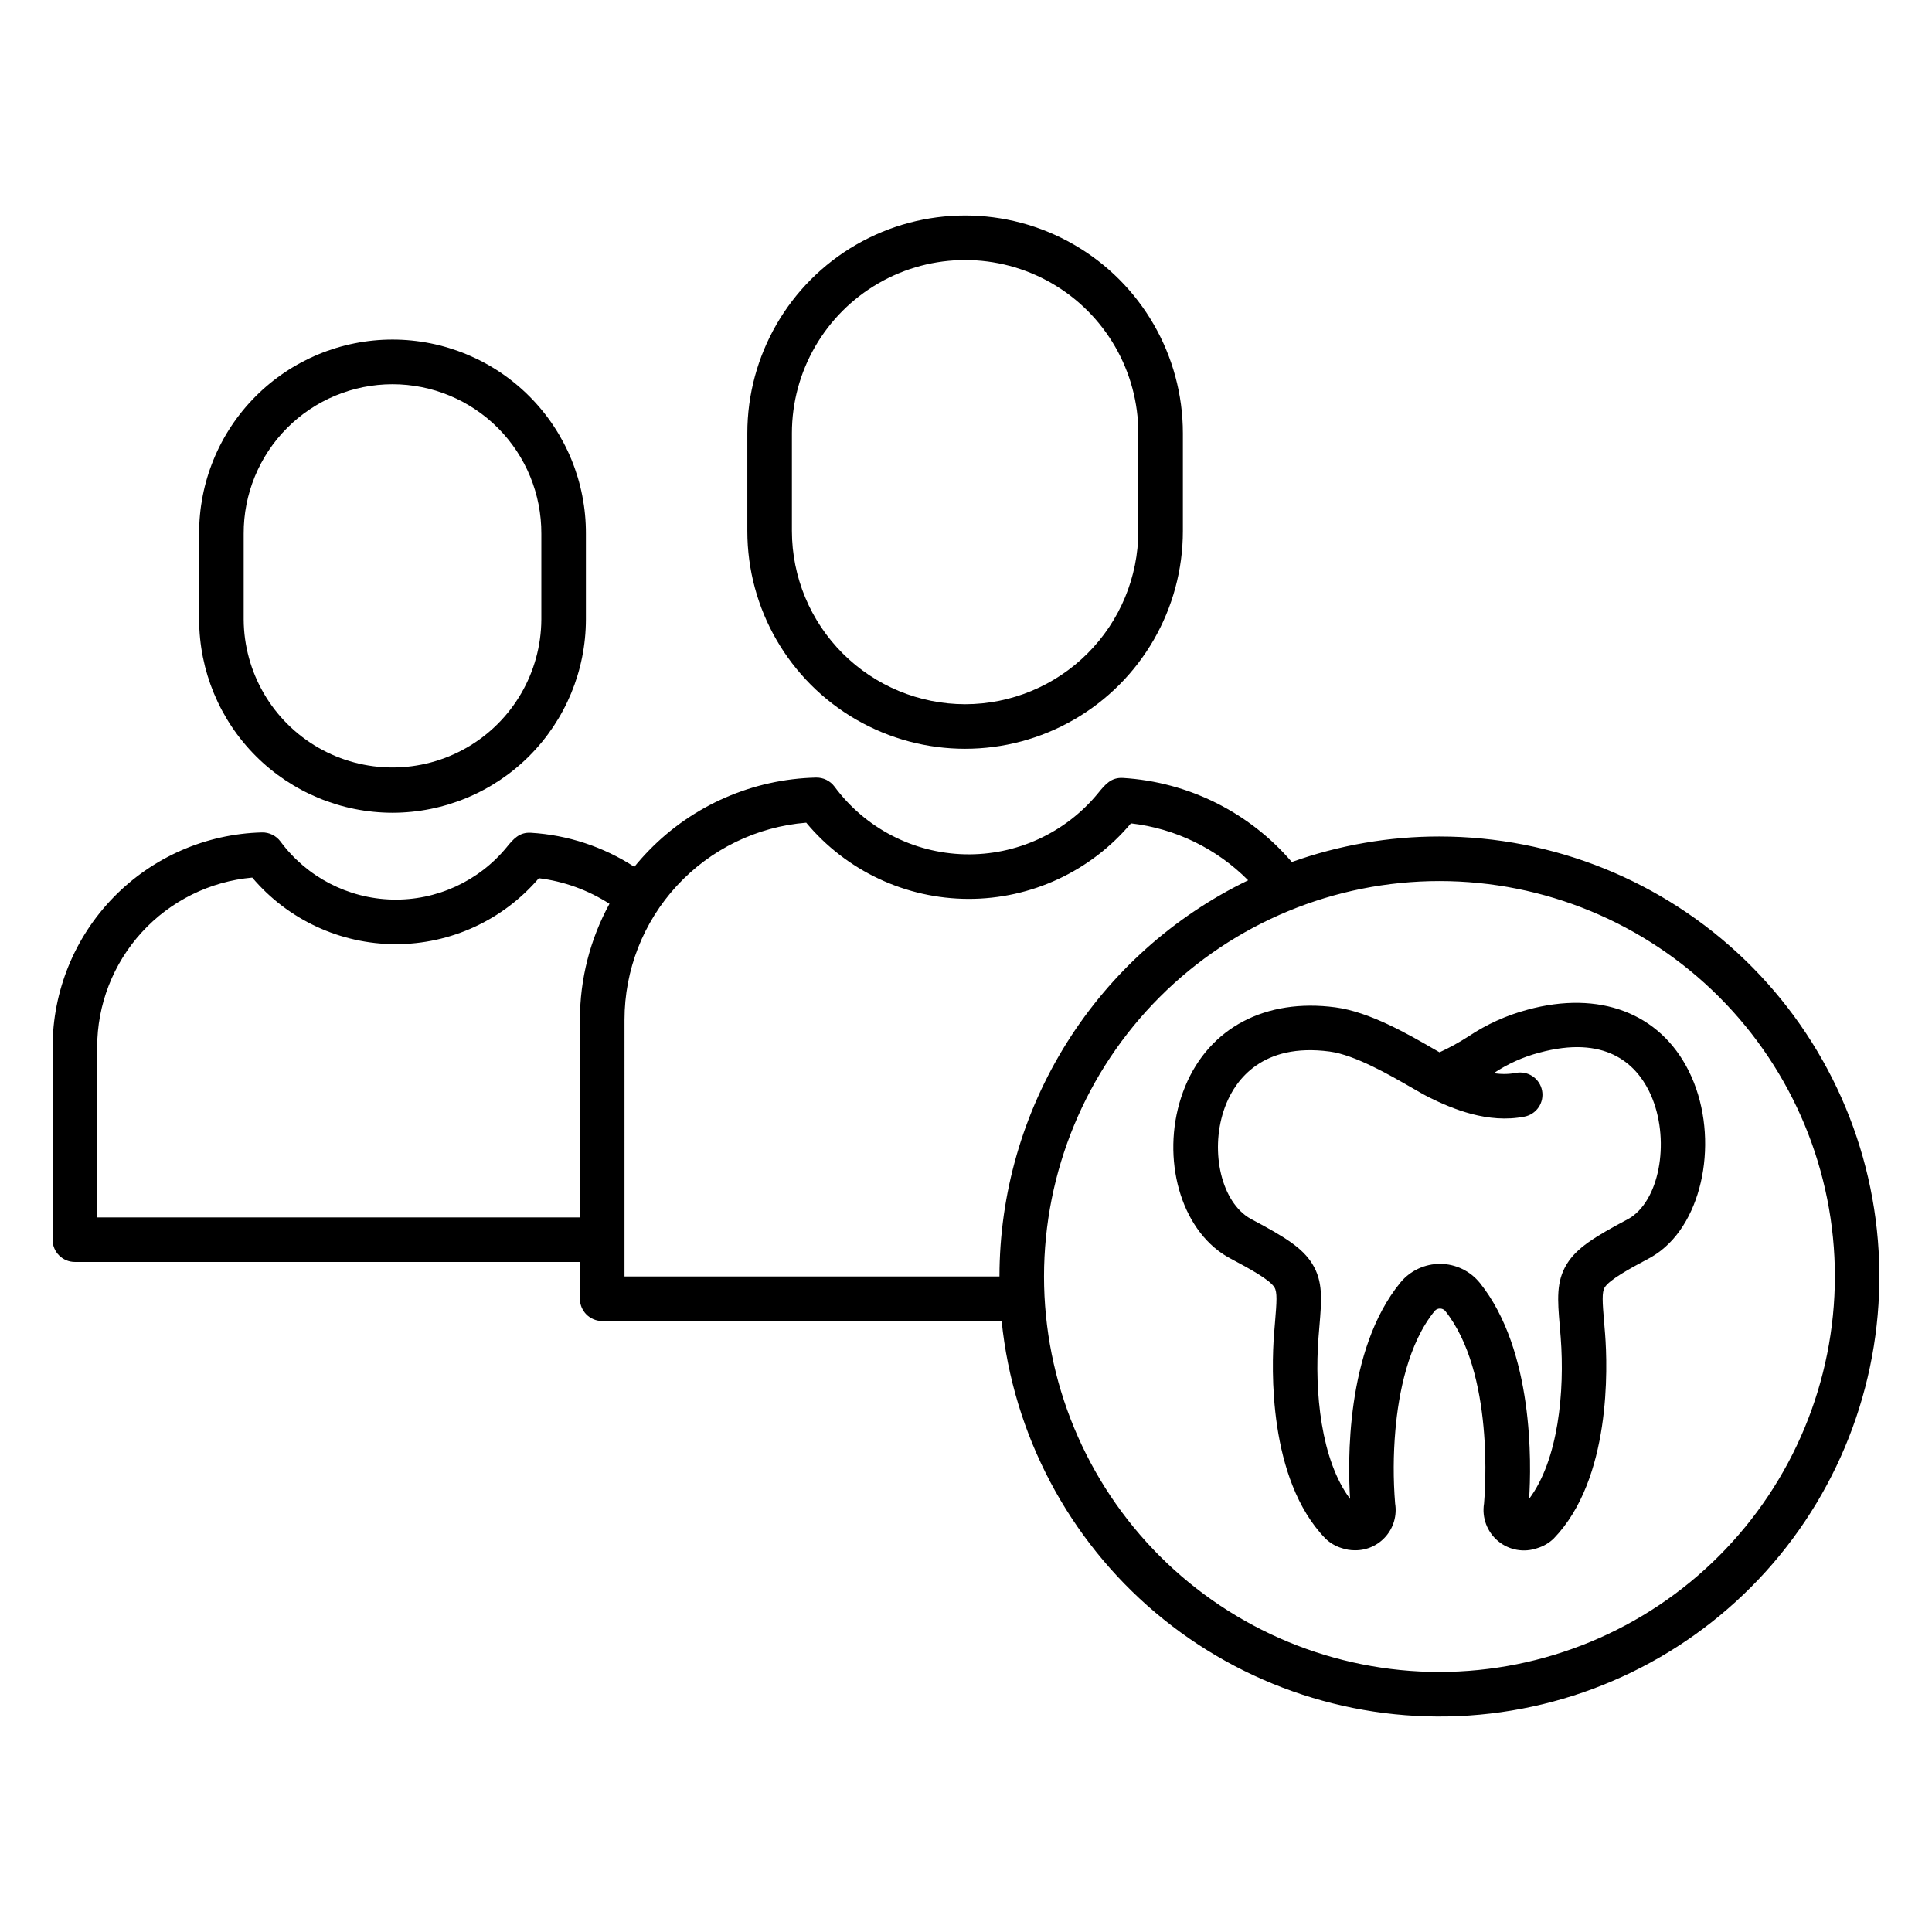 <?xml version="1.0" encoding="UTF-8"?>
<!-- The Best Svg Icon site in the world: iconSvg.co, Visit us! https://iconsvg.co -->
<svg fill="#000000" width="800px" height="800px" version="1.1" viewBox="144 144 512 512" xmlns="http://www.w3.org/2000/svg">
 <g>
  <path d="m342.05 258.82v25.902c0 20.621 11 39.672 28.855 49.98s39.855 10.309 57.715 0c17.855-10.309 28.855-29.359 28.855-49.98v-25.902c0-20.617-11-39.672-28.855-49.98-17.859-10.309-39.859-10.309-57.715 0s-28.855 29.363-28.855 49.98zm103.62 0v25.902c-0.016 12.172-4.856 23.84-13.461 32.445s-20.273 13.445-32.445 13.457c-12.168-0.012-23.836-4.852-32.441-13.457-8.605-8.605-13.445-20.273-13.461-32.445v-25.902c0-16.398 8.75-31.555 22.953-39.754 14.203-8.199 31.699-8.199 45.902 0 14.203 8.199 22.953 23.355 22.953 39.754z"/>
  <path d="m248.02 359.39c13.586-0.016 26.613-5.418 36.223-15.027 9.605-9.609 15.012-22.633 15.027-36.223v-22.672c0.059-13.633-5.312-26.727-14.93-36.387-9.621-9.66-22.691-15.09-36.32-15.09-13.633 0-26.703 5.43-36.32 15.09-9.617 9.66-14.992 22.754-14.93 36.387v22.672c0.016 13.586 5.418 26.613 15.027 36.223 9.605 9.609 22.633 15.012 36.223 15.027zm-39.441-73.922c-0.055-10.496 4.078-20.578 11.48-28.02 7.402-7.438 17.465-11.621 27.961-11.621 10.496 0 20.555 4.184 27.961 11.621 7.402 7.441 11.531 17.523 11.48 28.02v22.672c-0.07 14.043-7.602 26.992-19.777 33.996-12.176 7-27.156 7-39.328 0-12.176-7.004-19.707-19.953-19.777-33.996z"/>
  <path d="m525.46 365.68c-13.328-0.008-26.562 2.277-39.117 6.762-11.281-13.184-27.43-21.223-44.75-22.277-3.129-0.172-4.644 1.66-6.566 4.004v0.004c-8.652 10.57-21.699 16.559-35.355 16.227-13.656-0.336-26.395-6.953-34.516-17.938-1.148-1.543-2.973-2.434-4.898-2.394-16.727 0.387-32.637 7.324-44.297 19.324-1.359 1.391-2.641 2.84-3.856 4.328-8.191-5.32-17.621-8.43-27.371-9.023-3.141-0.211-4.731 1.719-6.414 3.769h0.004c-7.43 9.078-18.633 14.219-30.359 13.93-11.727-0.285-22.664-5.969-29.641-15.398-1.152-1.539-2.977-2.434-4.898-2.394-14.844 0.379-28.949 6.539-39.316 17.172-10.367 10.629-16.168 24.887-16.172 39.738v51.023-0.004c0 3.262 2.644 5.902 5.902 5.902h133.84v9.742c0 3.262 2.644 5.906 5.906 5.906h105.86c3.059 30.086 17.688 57.809 40.801 77.316 23.113 19.504 52.898 29.266 83.074 27.227 30.172-2.043 58.375-15.727 78.648-38.168 20.277-22.438 31.039-51.879 30.02-82.105-1.02-30.223-13.742-58.871-35.484-79.895-21.742-21.02-50.801-32.773-81.047-32.777zm-355.71 100.95v-45.117c0.004-11.273 4.223-22.133 11.828-30.449 7.606-8.316 18.047-13.488 29.27-14.496 9.445 11.164 23.316 17.613 37.938 17.648 14.621 0.031 28.52-6.359 38.012-17.48 6.668 0.828 13.066 3.144 18.719 6.777-5.148 9.422-7.844 19.992-7.828 30.73v52.383zm139.75-52.383v-0.004c0.004-13.16 4.957-25.84 13.883-35.516 8.922-9.676 21.156-15.641 34.277-16.707 10.629 12.766 26.371 20.16 42.984 20.195 16.613 0.031 32.387-7.297 43.07-20.016 11.766 1.359 22.719 6.68 31.062 15.09-19.738 9.547-36.387 24.457-48.043 43.023s-17.848 40.043-17.867 61.965h-99.367zm215.97 172.84c-27.793 0-54.445-11.039-74.102-30.695-19.652-19.652-30.691-46.309-30.691-74.102s11.039-54.449 30.691-74.102c19.656-19.652 46.309-30.695 74.102-30.695 27.797 0 54.449 11.043 74.105 30.695 19.652 19.652 30.691 46.309 30.691 74.102-0.031 27.785-11.082 54.422-30.727 74.066-19.648 19.648-46.285 30.699-74.07 30.73z"/>
  <path d="m548.77 411.59c-5.535 1.477-10.793 3.852-15.559 7.031-2.465 1.598-5.047 3.019-7.715 4.25-0.531-0.305-1.102-0.633-1.699-0.977-6.719-3.879-16.867-9.742-25.895-10.938-18.492-2.453-33.375 5.375-39.809 20.941-6.496 15.715-2.648 34.844 8.758 43.555v-0.004c1.027 0.781 2.117 1.48 3.258 2.086 5.199 2.754 10.379 5.609 11.629 7.629 0.789 1.273 0.609 3.856 0.168 9.113-0.086 1.023-0.18 2.121-0.27 3.301-0.668 8.711-1.652 38.367 13.609 54.137l0.004 0.004c1.207 1.172 2.676 2.039 4.285 2.531 1.145 0.395 2.344 0.594 3.551 0.59 3.152 0.035 6.156-1.328 8.207-3.719 2.055-2.391 2.945-5.57 2.434-8.68-0.52-6.441-0.496-12.918 0.066-19.359 0.84-9.684 3.344-23.051 10.492-31.75 0.352-0.352 0.828-0.551 1.328-0.551s0.977 0.203 1.328 0.559c13.176 16.441 10.582 48.492 10.348 51.109-0.609 3.742 0.805 7.531 3.723 9.957 2.914 2.422 6.898 3.125 10.465 1.844 1.609-0.492 3.078-1.359 4.285-2.531 15.266-15.773 14.277-45.426 13.613-54.141-0.09-1.176-0.184-2.262-0.27-3.285-0.441-5.262-0.617-7.844 0.168-9.117 1.25-2.016 6.434-4.883 11.633-7.641l0.004-0.004c1.145-0.609 2.234-1.316 3.258-2.113 11.957-9.297 15.398-31.543 7.371-47.609-7.68-15.363-23.672-21.43-42.77-16.219zm28.152 54.516v-0.004c-0.484 0.379-1.004 0.715-1.547 1.004-9.062 4.809-13.539 7.664-16.137 11.859-2.875 4.644-2.465 9.543-1.895 16.32 0.082 0.992 0.172 2.055 0.262 3.195 1.09 14.27-0.629 32.414-8.375 42.738 0.59-9.113 1.309-39.316-13.074-57.258v0.004c-2.562-3.156-6.406-5-10.469-5.023-4.066-0.023-7.93 1.777-10.527 4.902-14.68 17.871-13.965 48.23-13.371 57.375-7.746-10.32-9.465-28.469-8.375-42.734 0.086-1.148 0.176-2.215 0.262-3.211 0.57-6.773 0.984-11.672-1.895-16.32-2.602-4.203-7.086-7.051-16.148-11.852-0.566-0.301-1.105-0.645-1.613-1.031-7.117-5.434-9.41-19.02-5.012-29.66 2.543-6.148 9.477-16.113 27.344-13.746 6.703 0.887 15.988 6.254 21.539 9.457 1.91 1.102 3.559 2.055 4.848 2.695 6.219 3.09 15.594 6.988 25.203 5.109v0.004c1.547-0.289 2.918-1.184 3.805-2.484 0.883-1.305 1.211-2.906 0.91-4.453-0.301-1.547-1.207-2.906-2.519-3.781s-2.918-1.188-4.461-0.871c-1.922 0.352-3.887 0.367-5.816 0.055 3.676-2.457 7.738-4.289 12.016-5.414 17.492-4.766 25.484 2.863 29.102 10.105 5.523 11.055 3.555 27.098-4.059 33.012z"/>
 </g>
</svg>